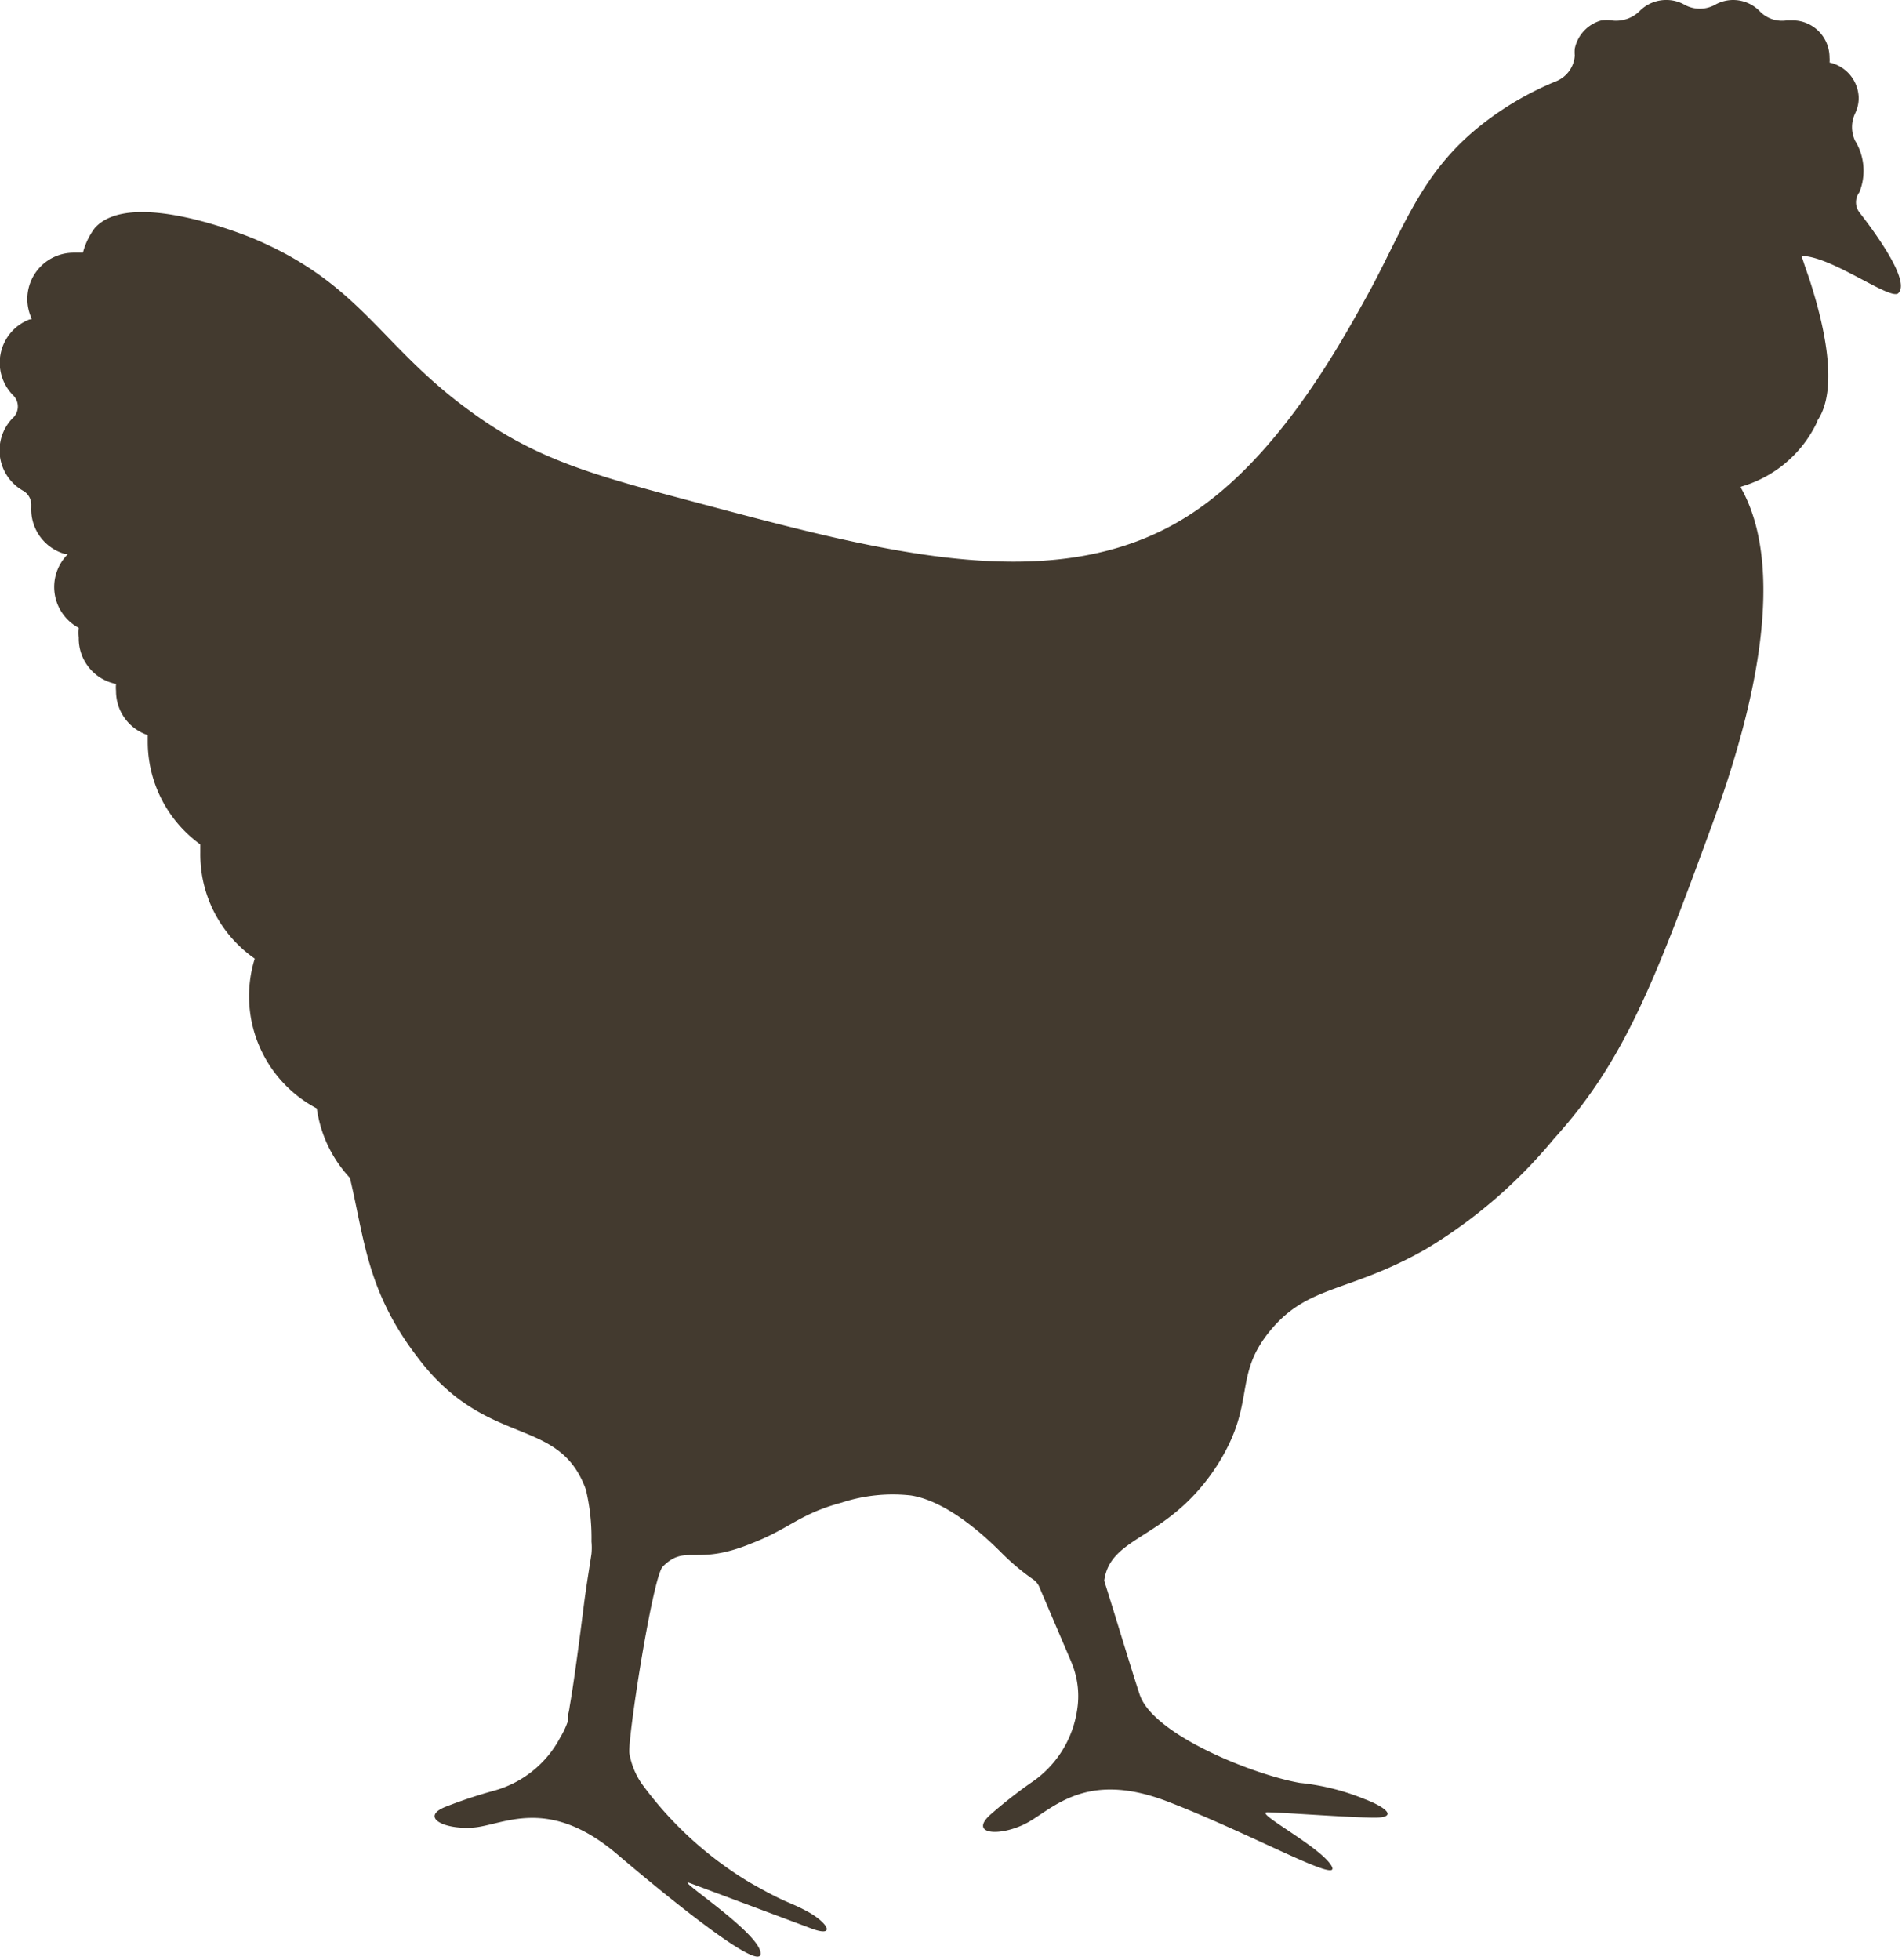 <svg xmlns="http://www.w3.org/2000/svg" viewBox="0 0 82.13 84.64"><defs><style>.cls-1{fill:#433a2f;}</style></defs><title>Kyckling</title><g id="Layer_2" data-name="Layer 2"><g id="Chicken"><path class="cls-1" d="M.53,18.07A2,2,0,0,0,1,21.19a.7.7,0,0,1,.35.64s0,.06,0,.09a2,2,0,0,0,1.46,2l.12,0L2.86,24a2,2,0,0,0,.54,3.11l0,0a0,0,0,0,0,0,0v0a1.92,1.92,0,0,0,0,.42,2,2,0,0,0,1.61,2,1.58,1.58,0,0,0,0,.3,2,2,0,0,0,1.37,1.91c0,.09,0,.18,0,.28a5.47,5.47,0,0,0,2.27,4.44c0,.12,0,.24,0,.36A5.48,5.48,0,0,0,11,41.39a5.48,5.48,0,0,0,2.68,6.47,5.53,5.53,0,0,0,1.43,3h0c.63,2.62.72,4.87,2.91,7.73,3,4,6.11,2.49,7.28,5.73a9,9,0,0,1,.24,2.24,2.78,2.78,0,0,1,0,.53c-.07.48-.2,1.24-.31,2.07-.2,1.59-.45,3.5-.63,4.51a2.23,2.23,0,0,1-.06.32l0,.09c0,.07,0,.13,0,.18v0a.11.11,0,0,1,0,0h0v0h0a3.75,3.75,0,0,1-.36.78,4.61,4.61,0,0,1-2.86,2.28h0a20.5,20.5,0,0,0-2.05.68c-1.15.44-.14,1,1.15.91s3.22-1.41,6.23,1.15,6.35,5.15,6.19,4.23-3.64-3.16-3.09-3l5.35,2c1,.35.63-.29-.24-.76s-.79-.28-2.52-1.27a15.94,15.94,0,0,1-4.64-4.26,3.28,3.28,0,0,1-.52-1.28v0c-.11-.47,1-7.65,1.44-8.08,1-1,1.41,0,3.83-1,1.66-.64,2.06-1.27,3.89-1.76a7.09,7.09,0,0,1,3-.31c.42.07,1.77.34,3.88,2.45a9.84,9.84,0,0,0,1.4,1.18.78.78,0,0,1,.24.28l1.4,3.28.05.13a3.75,3.75,0,0,1,.2,1.95,4.58,4.58,0,0,1-2,3.14l0,0a20.79,20.79,0,0,0-1.72,1.35c-.93.81.21,1,1.39.46s2.55-2.43,6.25-1,7.53,3.6,7.07,2.78-3.36-2.32-2.78-2.32,3.6.23,4.64.23.47-.46-.46-.81a10,10,0,0,0-2.77-.69c-2-.35-6.35-2.08-6.92-3.82-.31-.93-1-3.23-1.53-4.91v0c.28-2,2.78-1.72,4.89-5,1.71-2.7.64-3.82,2.29-5.81s3.39-1.61,6.73-3.52a21.47,21.47,0,0,0,5.5-4.74c3.08-3.39,4.38-6.86,6.88-13.68,3.39-9.28,2-13,1.22-14.41a.05.05,0,0,1,0-.08,5.22,5.22,0,0,0,3.19-2.62,1.71,1.71,0,0,0,.11-.25c1-1.5.12-4.63-.39-6.18l-.06-.17-.1-.29c-.05-.15-.1-.31-.15-.45,1.29,0,3.84,1.94,4.18,1.61.51-.49-.83-2.4-1.68-3.49a.72.72,0,0,1,0-.87h0a2.48,2.48,0,0,0-.19-2.23,1.38,1.38,0,0,1,0-1.16,1.56,1.56,0,0,0,.16-.68A1.6,1.6,0,0,0,79,2.7a1.28,1.28,0,0,0,0-.22,1.6,1.6,0,0,0-1.6-1.6l-.24,0A1.33,1.33,0,0,1,76,.5,1.6,1.6,0,0,0,74.85,0a1.58,1.58,0,0,0-.78.2,1.36,1.36,0,0,1-1.34,0,1.57,1.57,0,0,0-.78-.2,1.6,1.6,0,0,0-1.14.47,1.45,1.45,0,0,1-1.16.42,1.62,1.62,0,0,0-.53,0A1.6,1.6,0,0,0,68,2.1a1.65,1.65,0,0,0,0,.3,1.29,1.29,0,0,1-.81,1.11,13.41,13.41,0,0,0-3,1.71c-2.73,2.06-3.47,4.39-5,7.26-1.33,2.42-4,7.31-7.87,9.78-5.61,3.59-13,1.63-20.86-.46-4.75-1.26-7.22-1.91-10.09-4-3.94-2.83-4.73-5.51-9.4-7.49-.27-.11-5.33-2.21-6.88-.46a3.07,3.07,0,0,0-.51,1.06H3.18a2,2,0,0,0-2,2,2,2,0,0,0,.18.83l0,.05-.08,0a2,2,0,0,0-.73,3.26A.68.68,0,0,1,.53,18.07Z"/></g></g></svg>